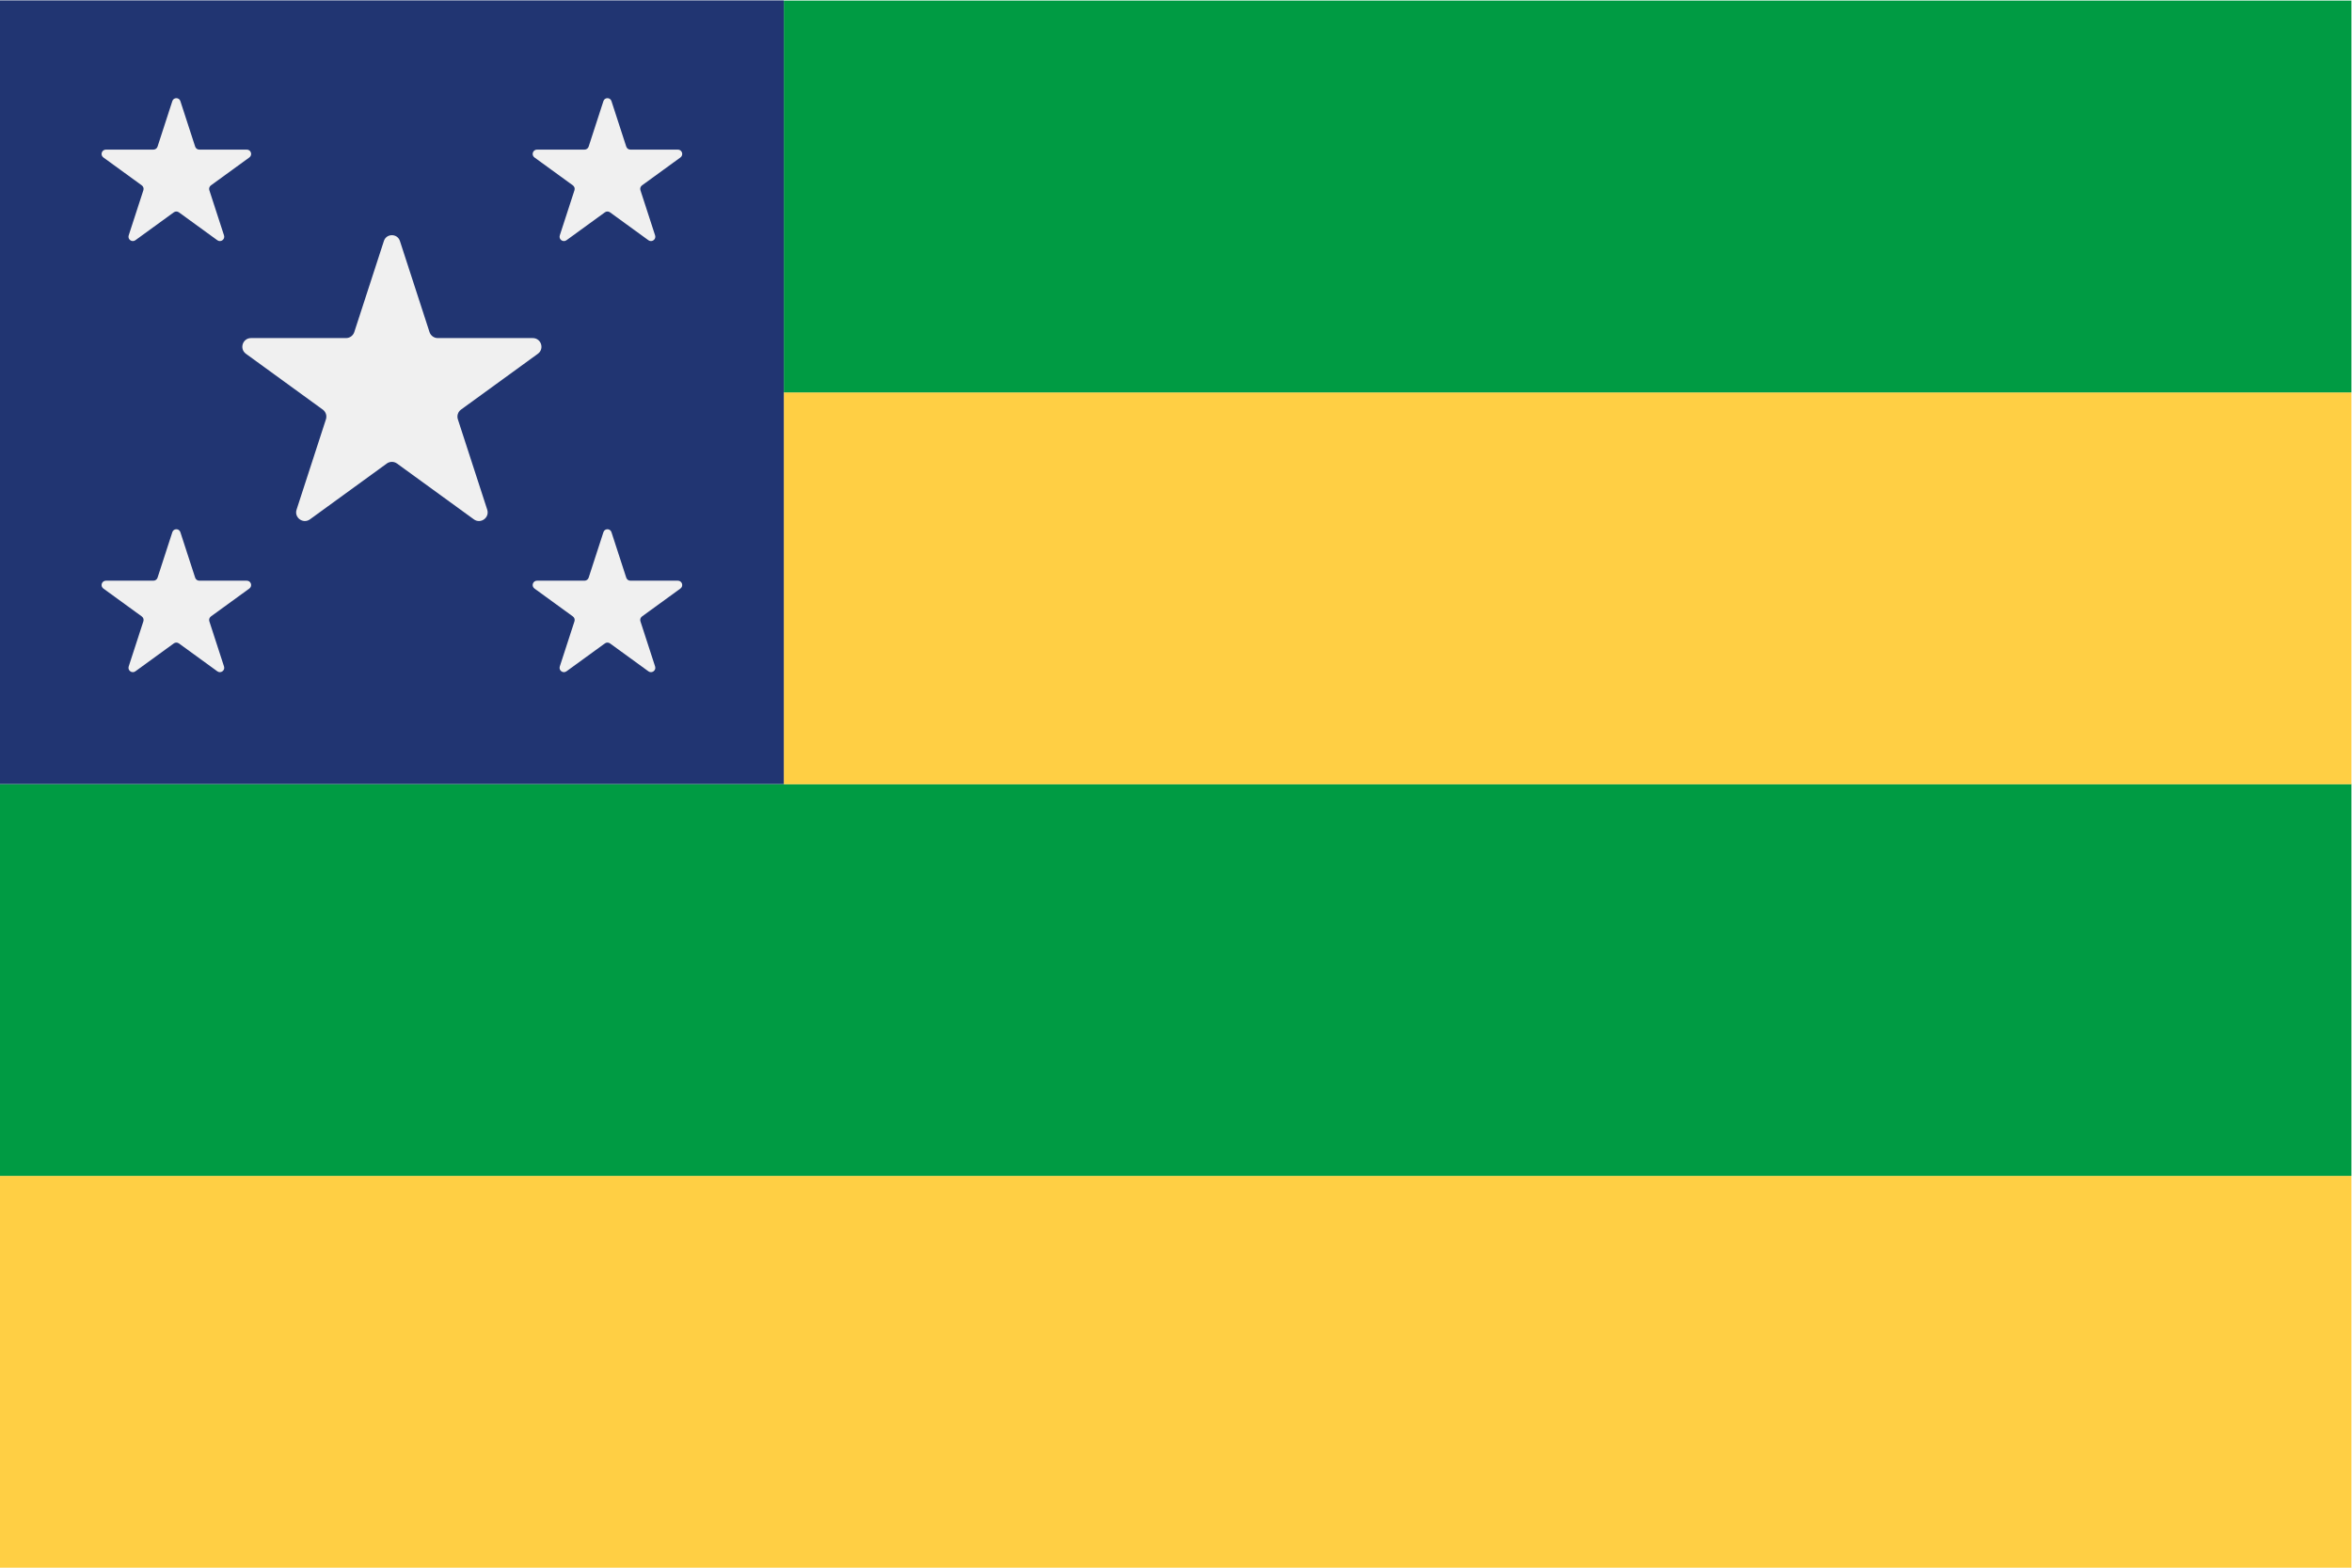 <?xml version="1.0" encoding="UTF-8" standalone="no"?>
<!-- Created with Inkscape (http://www.inkscape.org/) -->

<svg
   version="1.1"
   id="svg2"
   xml:space="preserve"
   width="400"
   height="266.667"
   viewBox="0 0 400 266.667"
   sodipodi:docname="27-sergipe.ai"
   xmlns:inkscape="http://www.inkscape.org/namespaces/inkscape"
   xmlns:sodipodi="http://sodipodi.sourceforge.net/DTD/sodipodi-0.dtd"
   xmlns="http://www.w3.org/2000/svg"
   xmlns:svg="http://www.w3.org/2000/svg"><defs
     id="defs6"><clipPath
       clipPathUnits="userSpaceOnUse"
       id="clipPath26"><path
         d="M 0,200 H 300 V 0 H 0 Z"
         id="path24" /></clipPath></defs><sodipodi:namedview
     id="namedview4"
     pagecolor="#ffffff"
     bordercolor="#666666"
     borderopacity="1.0"
     inkscape:pageshadow="2"
     inkscape:pageopacity="0.0"
     inkscape:pagecheckerboard="0" /><g
     id="g8"
     inkscape:groupmode="layer"
     inkscape:label="27-sergipe"
     transform="matrix(1.333,0,0,-1.333,0,266.667)"><path
       d="M 0,0 H 300 V 50 H 0 Z"
       style="fill:#ffcf44;fill-opacity:1;fill-rule:nonzero;stroke:none"
       id="path10" /><path
       d="M 0,50 H 300 V 99.999 H 0 Z"
       style="fill:#009b43;fill-opacity:1;fill-rule:nonzero;stroke:none"
       id="path12" /><path
       d="m 100,99.977 h 200 v 49.999 H 100 Z"
       style="fill:#ffcf44;fill-opacity:1;fill-rule:nonzero;stroke:none"
       id="path14" /><path
       d="m 100,149.976 h 200 v 50 H 100 Z"
       style="fill:#009b43;fill-opacity:1;fill-rule:nonzero;stroke:none"
       id="path16" /><path
       d="M 0,100 H 100 V 200 H 0 Z"
       style="fill:#213572;fill-opacity:1;fill-rule:nonzero;stroke:none"
       id="path18" /><g
       id="g20"><g
         id="g22"
         clip-path="url(#clipPath26)"><g
           id="g28"
           transform="translate(51.023,169.295)"><path
             d="m 0,0 3.776,-11.62 c 0.148,-0.457 0.574,-0.766 1.054,-0.766 h 12.119 c 1.073,0 1.519,-1.373 0.651,-2.004 l -9.805,-7.123 c -0.388,-0.282 -0.55,-0.783 -0.402,-1.239 l 3.745,-11.526 c 0.332,-1.021 -0.837,-1.87 -1.705,-1.239 l -9.805,7.123 c -0.388,0.282 -0.914,0.282 -1.302,0 l -9.804,-7.123 c -0.869,-0.63 -2.037,0.219 -1.706,1.239 l 3.745,11.525 c 0.148,0.457 -0.014,0.957 -0.402,1.239 l -9.805,7.124 c -0.869,0.631 -0.422,2.004 0.651,2.004 h 12.119 c 0.48,0 0.905,0.309 1.054,0.766 L -2.046,0 C -1.724,0.991 -0.322,0.991 0,0"
             style="fill:#f0f0f0;fill-opacity:1;fill-rule:nonzero;stroke:none"
             id="path30" /></g><g
           id="g32"
           transform="translate(78.011,187.152)"><path
             d="m 0,0 1.888,-5.81 c 0.074,-0.229 0.287,-0.383 0.527,-0.383 h 6.059 c 0.537,0 0.76,-0.687 0.326,-1.002 l -4.902,-3.562 c -0.194,-0.141 -0.275,-0.391 -0.201,-0.619 l 1.872,-5.763 c 0.166,-0.511 -0.418,-0.935 -0.853,-0.62 l -4.902,3.562 c -0.194,0.141 -0.457,0.141 -0.651,0 l -4.902,-3.561 c -0.434,-0.316 -1.018,0.109 -0.853,0.619 l 1.873,5.763 c 0.074,0.228 -0.008,0.478 -0.201,0.619 l -4.903,3.562 c -0.434,0.315 -0.211,1.002 0.325,1.002 h 6.06 c 0.24,0 0.453,0.154 0.527,0.383 L -1.023,0 C -0.862,0.496 -0.161,0.496 0,0"
             style="fill:#f0f0f0;fill-opacity:1;fill-rule:nonzero;stroke:none"
             id="path34" /></g><g
           id="g36"
           transform="translate(23.011,187.152)"><path
             d="m 0,0 1.888,-5.81 c 0.074,-0.229 0.287,-0.383 0.527,-0.383 h 6.059 c 0.537,0 0.76,-0.687 0.326,-1.002 l -4.902,-3.562 c -0.194,-0.141 -0.275,-0.391 -0.201,-0.619 l 1.872,-5.763 c 0.166,-0.511 -0.418,-0.935 -0.853,-0.62 l -4.902,3.562 c -0.194,0.141 -0.457,0.141 -0.651,0 l -4.902,-3.561 c -0.434,-0.316 -1.018,0.109 -0.853,0.619 l 1.873,5.763 c 0.074,0.228 -0.008,0.478 -0.201,0.619 l -4.903,3.562 c -0.434,0.315 -0.211,1.002 0.325,1.002 h 6.06 c 0.24,0 0.453,0.154 0.527,0.383 L -1.023,0 C -0.862,0.496 -0.161,0.496 0,0"
             style="fill:#f0f0f0;fill-opacity:1;fill-rule:nonzero;stroke:none"
             id="path38" /></g><g
           id="g40"
           transform="translate(78.011,132.143)"><path
             d="m 0,0 1.888,-5.81 c 0.074,-0.228 0.287,-0.383 0.527,-0.383 h 6.059 c 0.537,0 0.76,-0.686 0.326,-1.002 l -4.902,-3.561 c -0.194,-0.141 -0.275,-0.392 -0.201,-0.62 l 1.872,-5.763 c 0.166,-0.51 -0.418,-0.935 -0.853,-0.62 l -4.902,3.562 c -0.194,0.141 -0.457,0.141 -0.651,0 l -4.902,-3.561 c -0.434,-0.316 -1.018,0.109 -0.853,0.619 l 1.873,5.763 c 0.074,0.228 -0.008,0.478 -0.201,0.619 l -4.903,3.562 c -0.434,0.316 -0.211,1.002 0.325,1.002 h 6.06 c 0.24,0 0.453,0.155 0.527,0.383 L -1.023,0 C -0.862,0.496 -0.161,0.496 0,0"
             style="fill:#f0f0f0;fill-opacity:1;fill-rule:nonzero;stroke:none"
             id="path42" /></g><g
           id="g44"
           transform="translate(23.011,132.143)"><path
             d="m 0,0 1.888,-5.81 c 0.074,-0.228 0.287,-0.383 0.527,-0.383 h 6.059 c 0.537,0 0.76,-0.686 0.326,-1.002 l -4.902,-3.561 c -0.194,-0.141 -0.275,-0.392 -0.201,-0.62 l 1.872,-5.763 c 0.166,-0.51 -0.418,-0.935 -0.853,-0.62 l -4.902,3.562 c -0.194,0.141 -0.457,0.141 -0.651,0 l -4.902,-3.561 c -0.434,-0.316 -1.018,0.109 -0.853,0.619 l 1.873,5.763 c 0.074,0.228 -0.008,0.478 -0.201,0.619 l -4.903,3.562 c -0.434,0.316 -0.211,1.002 0.325,1.002 h 6.06 c 0.24,0 0.453,0.155 0.527,0.383 L -1.023,0 C -0.862,0.496 -0.161,0.496 0,0"
             style="fill:#f0f0f0;fill-opacity:1;fill-rule:nonzero;stroke:none"
             id="path46" /></g></g></g></g></svg>
